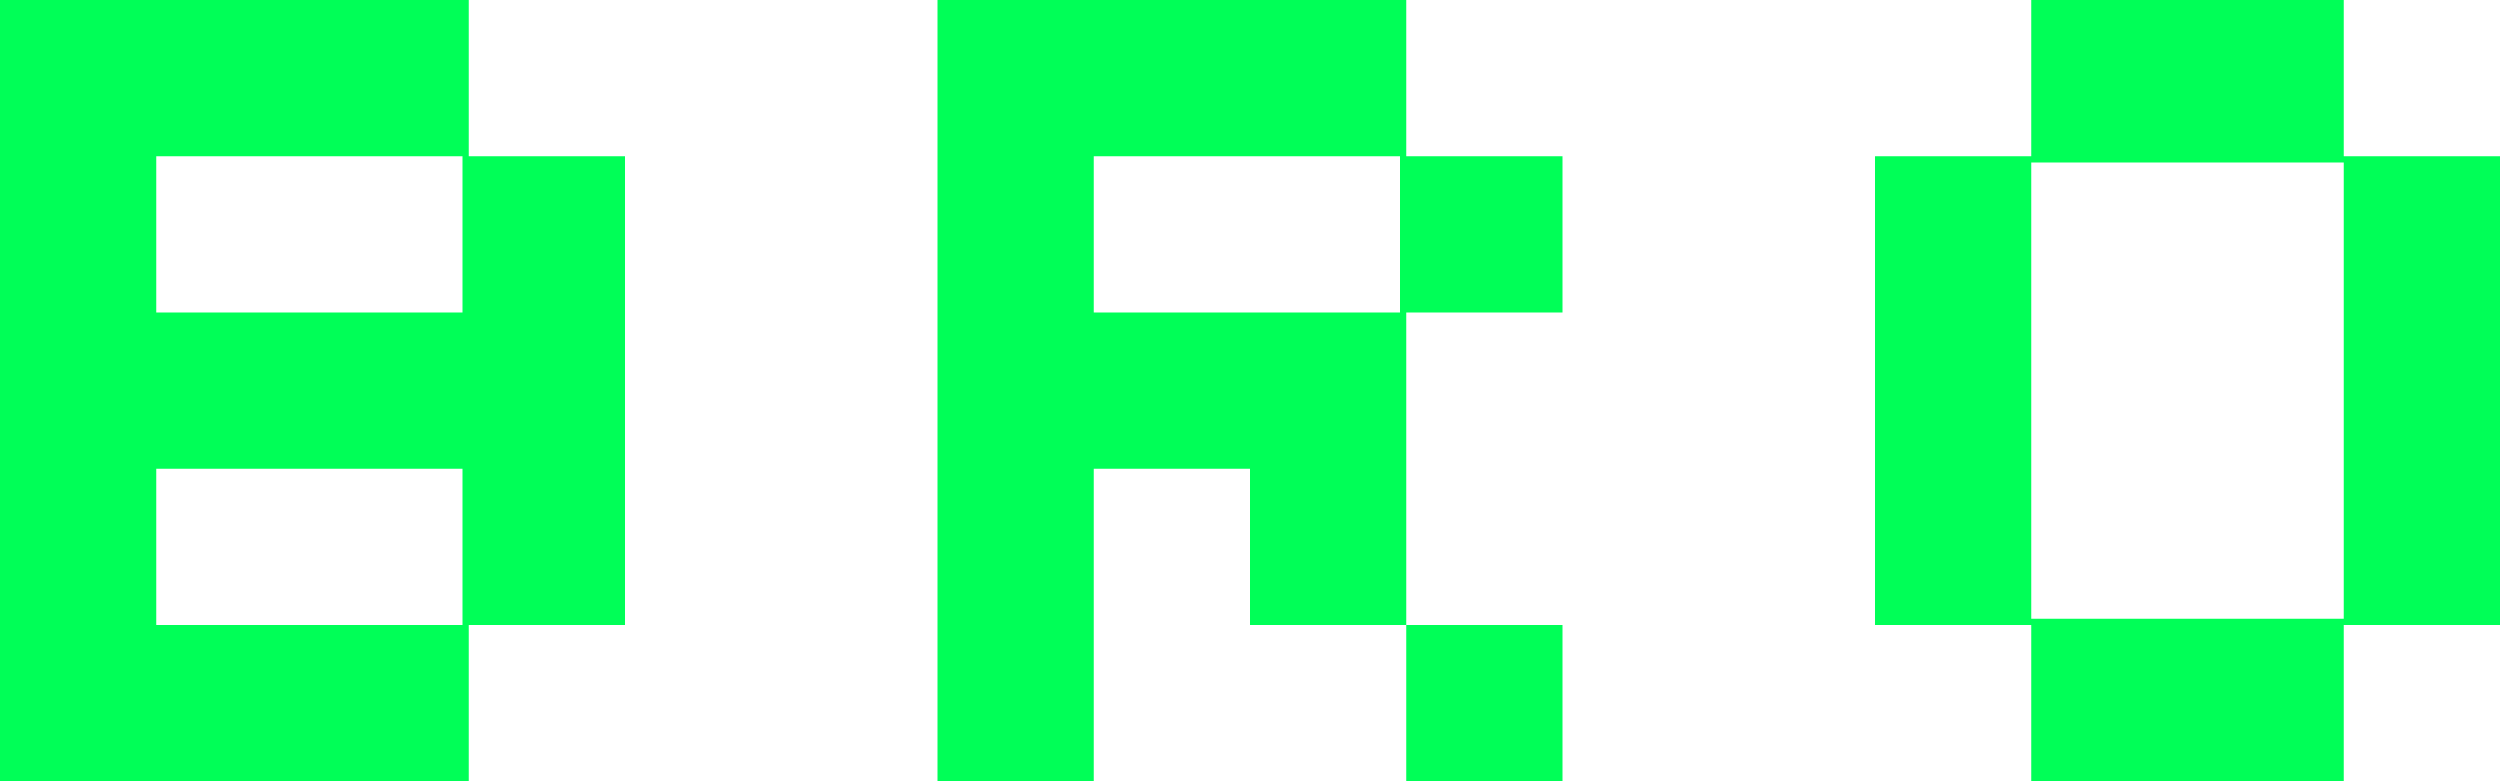 <svg width="64" height="20" viewBox="0 0 64 20" fill="none" xmlns="http://www.w3.org/2000/svg">
<path d="M0 20V0H12V4H16V16H12V20H0ZM4 8H11.84V4H4V8ZM4 16H11.84V12H4V16ZM24 20V0H36V4H40V8H36V16H40V20H36V16H32V12H28V20H24ZM28 8H35.84V4H28V8ZM52 20V16H48V4H52V0H60V4H64V16H60V20H52ZM52 15.84H60V4.16H52V15.84Z" fill="#00FF57"/>
</svg>
